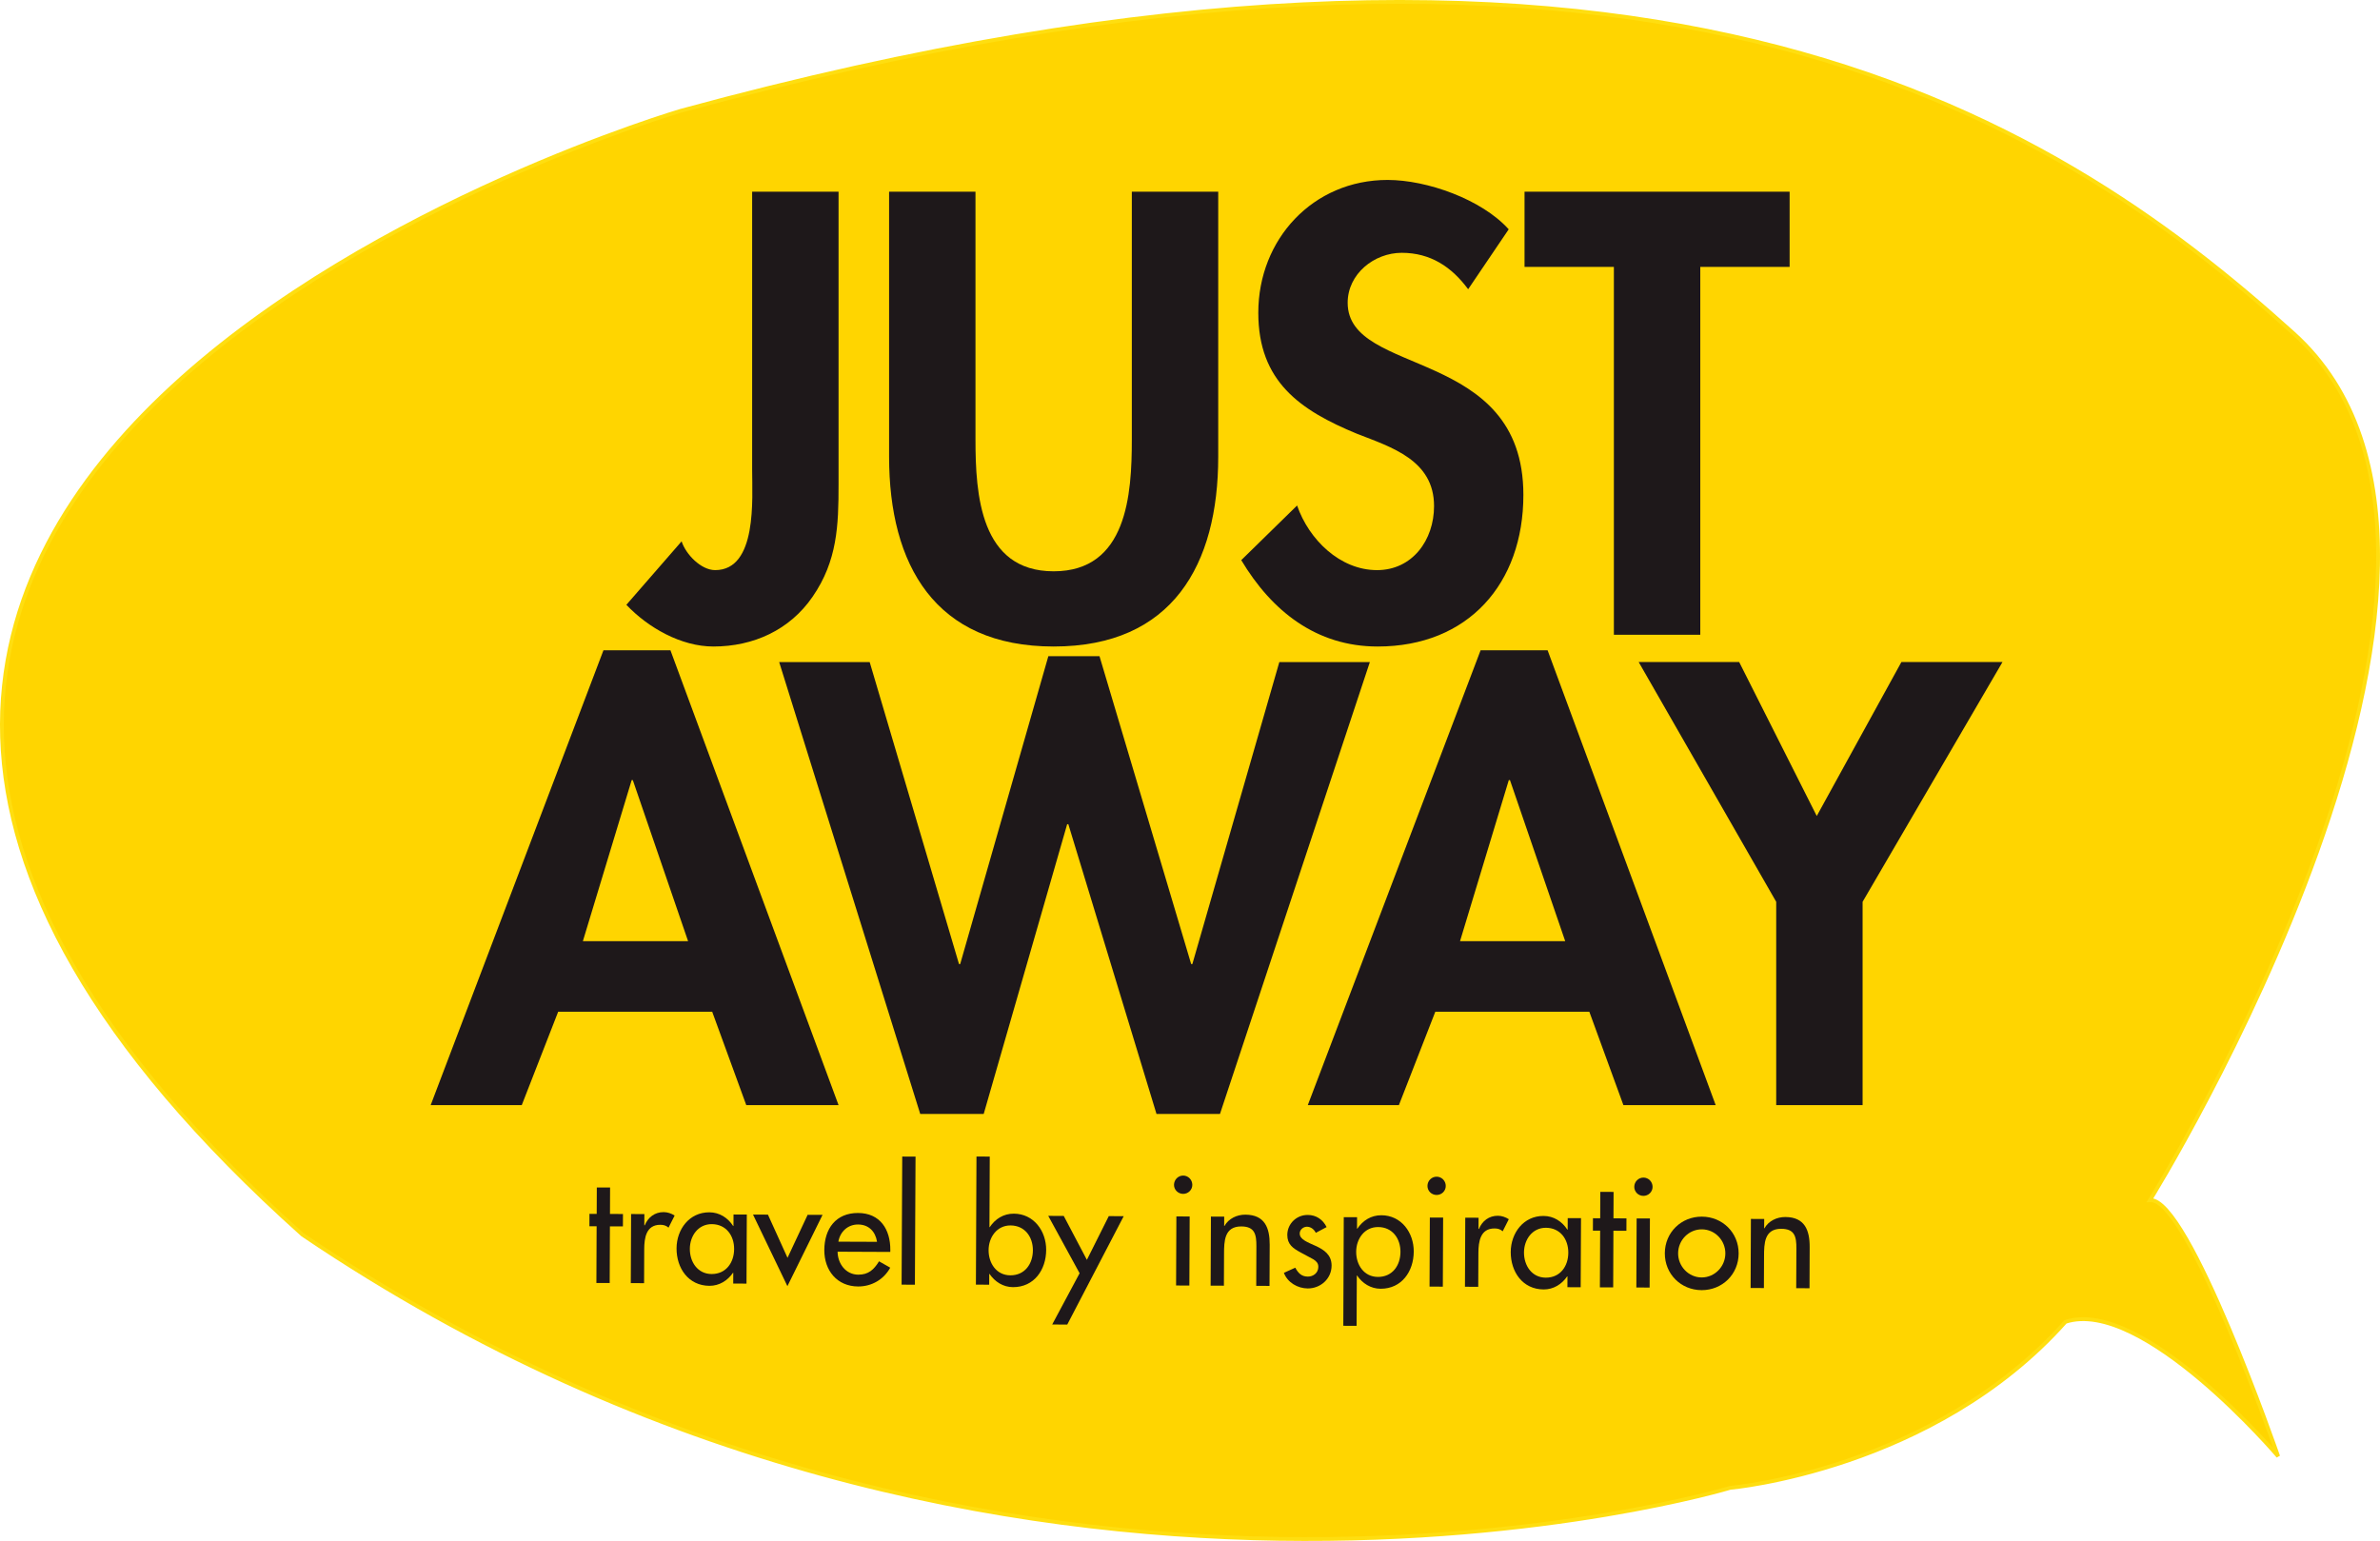 <?xml version="1.0" encoding="utf-8"?>
<!-- Generator: Adobe Illustrator 16.0.0, SVG Export Plug-In . SVG Version: 6.00 Build 0)  -->
<!DOCTYPE svg PUBLIC "-//W3C//DTD SVG 1.0//EN" "http://www.w3.org/TR/2001/REC-SVG-20010904/DTD/svg10.dtd">
<svg version="1.0" id="Ebene_1" xmlns="http://www.w3.org/2000/svg" xmlns:xlink="http://www.w3.org/1999/xlink" x="0px" y="0px"
	 width="454.027px" height="294.017px" viewBox="0 0 454.027 294.017" enable-background="new 0 0 454.027 294.017"
	 xml:space="preserve">
<g>
	<path fill="#FFD500" d="M434.599,277.871c0,0-17.147-49.428-24.447-48.883c0,0,75.699-121.723,27.402-165.362
		C390.898,21.475,312.806-28.703,129.907,21.13c0,0-234.794,68.929-72.184,214.469c133.522,90.318,272.337,48.285,272.337,48.285
		s38.752-3.371,63.967-31.674C408.72,247.429,434.599,277.871,434.599,277.871"/>
	<path fill="none" stroke="#FFDE10" stroke-width="0.728" d="M434.599,277.871c0,0-17.147-49.428-24.447-48.883
		c0,0,75.699-121.723,27.402-165.362C390.898,21.475,312.806-28.703,129.907,21.13c0,0-234.794,68.929-72.184,214.469
		c133.522,90.318,272.337,48.285,272.337,48.285s38.752-3.371,63.967-31.674C408.72,247.429,434.599,277.871,434.599,277.871z"/>
	<polygon fill="#1E181A" points="116.309,244.806 113.773,244.794 113.817,233.98 112.441,233.972 112.449,231.607 113.831,231.617 
		113.852,226.574 116.384,226.583 116.365,231.626 118.842,231.636 118.833,234.001 116.353,233.994 	"/>
	<path fill="#1E181A" d="M122.914,233.792H123c0.629-1.543,1.927-2.527,3.618-2.516c0.73,0.004,1.462,0.256,2.08,0.656l-1.165,2.305
		c-0.45-0.398-0.956-0.541-1.548-0.541c-2.733-0.016-3.08,2.52-3.089,4.662l-0.026,6.477l-2.536-0.016l0.059-13.178l2.533,0.014
		L122.914,233.792z"/>
	<path fill="#1E181A" d="M142.409,244.916l-2.533-0.008l0.007-2.057h-0.053c-1.021,1.487-2.604,2.492-4.486,2.487
		c-4.03-0.019-6.297-3.382-6.279-7.153c0.014-3.604,2.421-6.887,6.254-6.873c1.94,0.01,3.514,1.031,4.548,2.615h0.057l0.009-2.199
		l2.535,0.012L142.409,244.916z M140.047,238.318c0.012-2.563-1.529-4.734-4.26-4.748c-2.618-0.014-4.178,2.262-4.186,4.709
		c-0.015,2.482,1.468,4.795,4.145,4.81C138.502,243.101,140.037,240.908,140.047,238.318"/>
	<polygon fill="#1E181A" points="150.233,239.994 154.072,231.789 156.914,231.802 150.212,245.402 143.652,231.746 
		146.497,231.755 	"/>
	<path fill="#1E181A" d="M159.786,238.828c0.021,2.25,1.529,4.369,3.95,4.383c1.945,0.006,2.989-0.973,3.955-2.549l2.136,1.218
		c-1.251,2.28-3.566,3.593-6.128,3.583c-4.029-0.02-6.465-3.072-6.447-6.959c0.018-4.055,2.198-7.084,6.449-7.064
		c4.198,0.02,6.157,3.125,6.143,7.035l-0.007,0.396L159.786,238.828z M167.311,236.943c-0.301-1.969-1.592-3.299-3.615-3.305
		c-1.973-0.014-3.443,1.391-3.76,3.277L167.311,236.943z"/>
	
		<rect x="172.144" y="220.611" transform="matrix(1 0.005 -0.005 1 1.077 -0.798)" fill="#1E181A" width="2.537" height="24.442"/>
	<path fill="#1E181A" d="M186.28,220.666l2.533,0.014l-0.059,13.463h0.056c1.05-1.576,2.631-2.582,4.601-2.574
		c3.801,0.018,6.182,3.318,6.164,6.926c-0.015,3.771-2.279,7.111-6.337,7.095c-1.859-0.005-3.457-1.028-4.467-2.524h-0.055
		l-0.012,2.057l-2.533-0.01L186.28,220.666z M197.042,238.568c0.012-2.563-1.53-4.734-4.261-4.75
		c-2.618-0.012-4.177,2.264-4.189,4.711c-0.007,2.48,1.471,4.793,4.148,4.807C195.501,243.345,197.029,241.16,197.042,238.568"/>
	<polygon fill="#1E181A" points="199.972,231.992 202.929,232.005 207.342,240.384 211.519,232.039 214.365,232.053 
		203.597,252.732 200.726,252.718 205.953,242.943 	"/>
	<path fill="#1E181A" d="M227.455,226.085c-0.004,0.957-0.796,1.713-1.75,1.711c-0.957-0.008-1.747-0.77-1.743-1.727
		c0.01-0.984,0.799-1.773,1.757-1.768C226.675,224.308,227.458,225.098,227.455,226.085 M226.892,245.287l-2.533-0.012l0.056-13.176
		l2.536,0.012L226.892,245.287z"/>
	<path fill="#1E181A" d="M233.533,233.912h0.055c0.795-1.404,2.373-2.158,3.98-2.15c3.716,0.014,4.663,2.525,4.648,5.736
		l-0.033,7.855l-2.533-0.01l0.029-7.551c0.01-2.246-0.29-3.77-2.882-3.785c-3.265-0.01-3.28,2.861-3.289,5.256l-0.027,6.051
		l-2.533-0.007l0.058-13.179l2.532,0.006L233.533,233.912z"/>
	<path fill="#1E181A" d="M251.012,235.226c-0.307-0.646-0.952-1.158-1.683-1.164c-0.703,0-1.383,0.559-1.385,1.291
		c-0.004,1.156,1.512,1.668,3.057,2.379c1.547,0.709,3.034,1.674,3.024,3.758c-0.013,2.506-2.104,4.355-4.551,4.35
		c-1.913-0.014-3.855-1.119-4.549-2.98l2.174-0.979c0.53,0.991,1.174,1.695,2.384,1.699c1.07,0.008,2.003-0.721,2.01-1.848
		c0.001-0.703-0.338-1.045-0.923-1.439l-2.474-1.332c-1.459-0.795-2.527-1.531-2.521-3.334c0.012-2.143,1.765-3.824,3.903-3.811
		c1.606,0.002,2.896,0.885,3.596,2.318L251.012,235.226z"/>
	<path fill="#1E181A" d="M258.875,234.441h0.057c1.049-1.568,2.629-2.576,4.599-2.568c3.803,0.018,6.183,3.324,6.166,6.928
		c-0.013,3.771-2.284,7.113-6.337,7.096c-1.861-0.01-3.462-1.027-4.469-2.523h-0.055l-0.042,9.598l-2.534-0.008l0.088-20.727
		l2.538,0.012L258.875,234.441z M267.162,238.873c0.011-2.563-1.531-4.738-4.257-4.748c-2.621-0.014-4.179,2.26-4.19,4.711
		c-0.015,2.479,1.468,4.797,4.146,4.805C265.62,243.652,267.152,241.462,267.162,238.873"/>
	<path fill="#1E181A" d="M275.806,226.292c-0.001,0.959-0.796,1.719-1.753,1.711c-0.958-0.004-1.743-0.766-1.738-1.723
		c0.002-0.986,0.795-1.771,1.755-1.766C275.021,224.517,275.81,225.308,275.806,226.292 M275.246,245.498l-2.535-0.01l0.057-13.178
		l2.534,0.012L275.246,245.498z"/>
	<path fill="#1E181A" d="M282.053,234.488h0.083c0.625-1.545,1.924-2.523,3.616-2.518c0.732,0.006,1.464,0.26,2.079,0.658
		l-1.165,2.305c-0.446-0.398-0.952-0.541-1.545-0.541c-2.733-0.016-3.079,2.518-3.09,4.656L282,245.525l-2.533-0.008l0.059-13.18
		l2.537,0.012L282.053,234.488z"/>
	<path fill="#1E181A" d="M301.544,245.611l-2.531-0.008l0.008-2.059h-0.058c-1.021,1.489-2.603,2.494-4.488,2.486
		c-4.024-0.018-6.291-3.379-6.276-7.146c0.017-3.607,2.425-6.893,6.254-6.877c1.945,0.01,3.514,1.029,4.552,2.613h0.057l0.008-2.199
		l2.536,0.01L301.544,245.611z M299.182,239.013c0.008-2.563-1.53-4.736-4.262-4.75c-2.621-0.012-4.177,2.264-4.192,4.711
		c-0.007,2.48,1.475,4.795,4.152,4.807C297.641,243.794,299.173,241.603,299.182,239.013"/>
	<polygon fill="#1E181A" points="307.744,245.64 305.207,245.63 305.256,234.814 303.875,234.81 303.884,232.443 305.264,232.449 
		305.286,227.411 307.819,227.421 307.798,232.464 310.276,232.472 310.267,234.837 307.788,234.826 	"/>
	<path fill="#1E181A" d="M315.259,226.468c-0.006,0.955-0.8,1.715-1.757,1.709c-0.953-0.002-1.74-0.768-1.736-1.729
		c0.004-0.984,0.802-1.768,1.755-1.762C314.478,224.691,315.263,225.478,315.259,226.468 M314.695,245.669l-2.533-0.01l0.055-13.178
		l2.533,0.008L314.695,245.669z"/>
	<path fill="#1E181A" d="M331.678,239.181c-0.017,3.969-3.127,6.996-7.072,6.984c-3.946-0.02-7.025-3.072-7.011-7.047
		c0.019-3.965,3.131-6.996,7.069-6.979C328.609,232.16,331.694,235.21,331.678,239.181 M320.13,239.128
		c-0.011,2.482,1.98,4.602,4.488,4.613c2.503,0.008,4.516-2.093,4.523-4.572c0.013-2.504-1.976-4.596-4.483-4.607
		C322.154,234.554,320.143,236.626,320.13,239.128"/>
	<path fill="#1E181A" d="M336.542,234.361h0.056c0.791-1.406,2.378-2.16,3.984-2.15c3.712,0.016,4.659,2.527,4.645,5.738
		l-0.029,7.854l-2.539-0.012l0.035-7.547c0.01-2.254-0.291-3.773-2.886-3.785c-3.266-0.012-3.276,2.859-3.286,5.257l-0.027,6.048
		l-2.536-0.007l0.057-13.181l2.537,0.01L336.542,234.361z"/>
	<path fill="#1E181A" d="M159.97,92.413c0,7.851-0.226,14.575-4.933,21.417c-4.374,6.391-11.327,9.527-18.948,9.527
		c-6.166,0-12.449-3.586-16.598-7.957l10.54-12.113c0.785,2.467,3.699,5.494,6.395,5.494c8.071,0,7.06-13.679,7.06-19.17V36.576
		h16.484V92.413z"/>
	<path fill="#1E181A" d="M169.61,36.576h16.48V83.89c0,10.428,0.898,25.116,14.913,25.116c14.017,0,14.913-14.688,14.913-25.116
		V36.576h16.482V87.14c0,20.632-8.747,36.217-31.395,36.217c-22.646,0-31.393-15.585-31.393-36.217V36.576z"/>
	<path fill="#1E181A" d="M280.076,55.188c-3.143-4.262-7.18-6.951-12.67-6.951c-5.271,0-10.314,4.036-10.314,9.531
		c0,14.238,33.521,8.293,33.521,36.664c0,16.93-10.537,28.926-27.805,28.926c-11.662,0-20.184-6.727-26.016-16.481l10.652-10.427
		c2.246,6.504,8.188,12.332,15.25,12.332c6.725,0,10.877-5.717,10.877-12.22c0-8.747-8.074-11.212-14.688-13.792
		c-10.877-4.485-18.84-9.976-18.84-23.097c0-14.016,10.428-25.339,24.668-25.339c7.518,0,17.943,3.698,23.102,9.418L280.076,55.188z
		"/>
	<polygon fill="#1E181A" points="324.359,121.113 307.876,121.113 307.876,50.925 290.833,50.925 290.833,36.576 341.402,36.576 
		341.402,50.925 324.359,50.925 	"/>
	<path fill="#1E181A" d="M106.485,193.035l-6.95,17.828H82.158l32.961-86.787h12.779l32.072,86.787h-17.605l-6.504-17.828H106.485z
		 M120.723,148.854h-0.222l-9.308,30.724h20.072L120.723,148.854z"/>
	<polygon fill="#1E181A" points="182.949,183.951 183.171,183.951 199.992,125.198 209.747,125.198 227.238,183.951 
		227.462,183.951 244.056,126.323 261.326,126.323 232.732,212.541 220.621,212.541 203.805,157.267 203.578,157.267 
		187.659,212.541 175.549,212.541 148.64,126.323 165.906,126.323 	"/>
	<path fill="#1E181A" d="M273.812,193.035l-6.949,17.828h-17.379l32.967-86.787h12.781l32.066,86.787h-17.604l-6.504-17.828H273.812
		z M288.054,148.854h-0.225l-9.303,30.724h20.066L288.054,148.854z"/>
	<polygon fill="#1E181A" points="312.607,126.322 331.779,126.322 346.578,155.695 362.724,126.322 382.009,126.322 
		355.324,172.068 355.324,210.862 338.843,210.862 338.843,172.068 	"/>
</g>
</svg>
